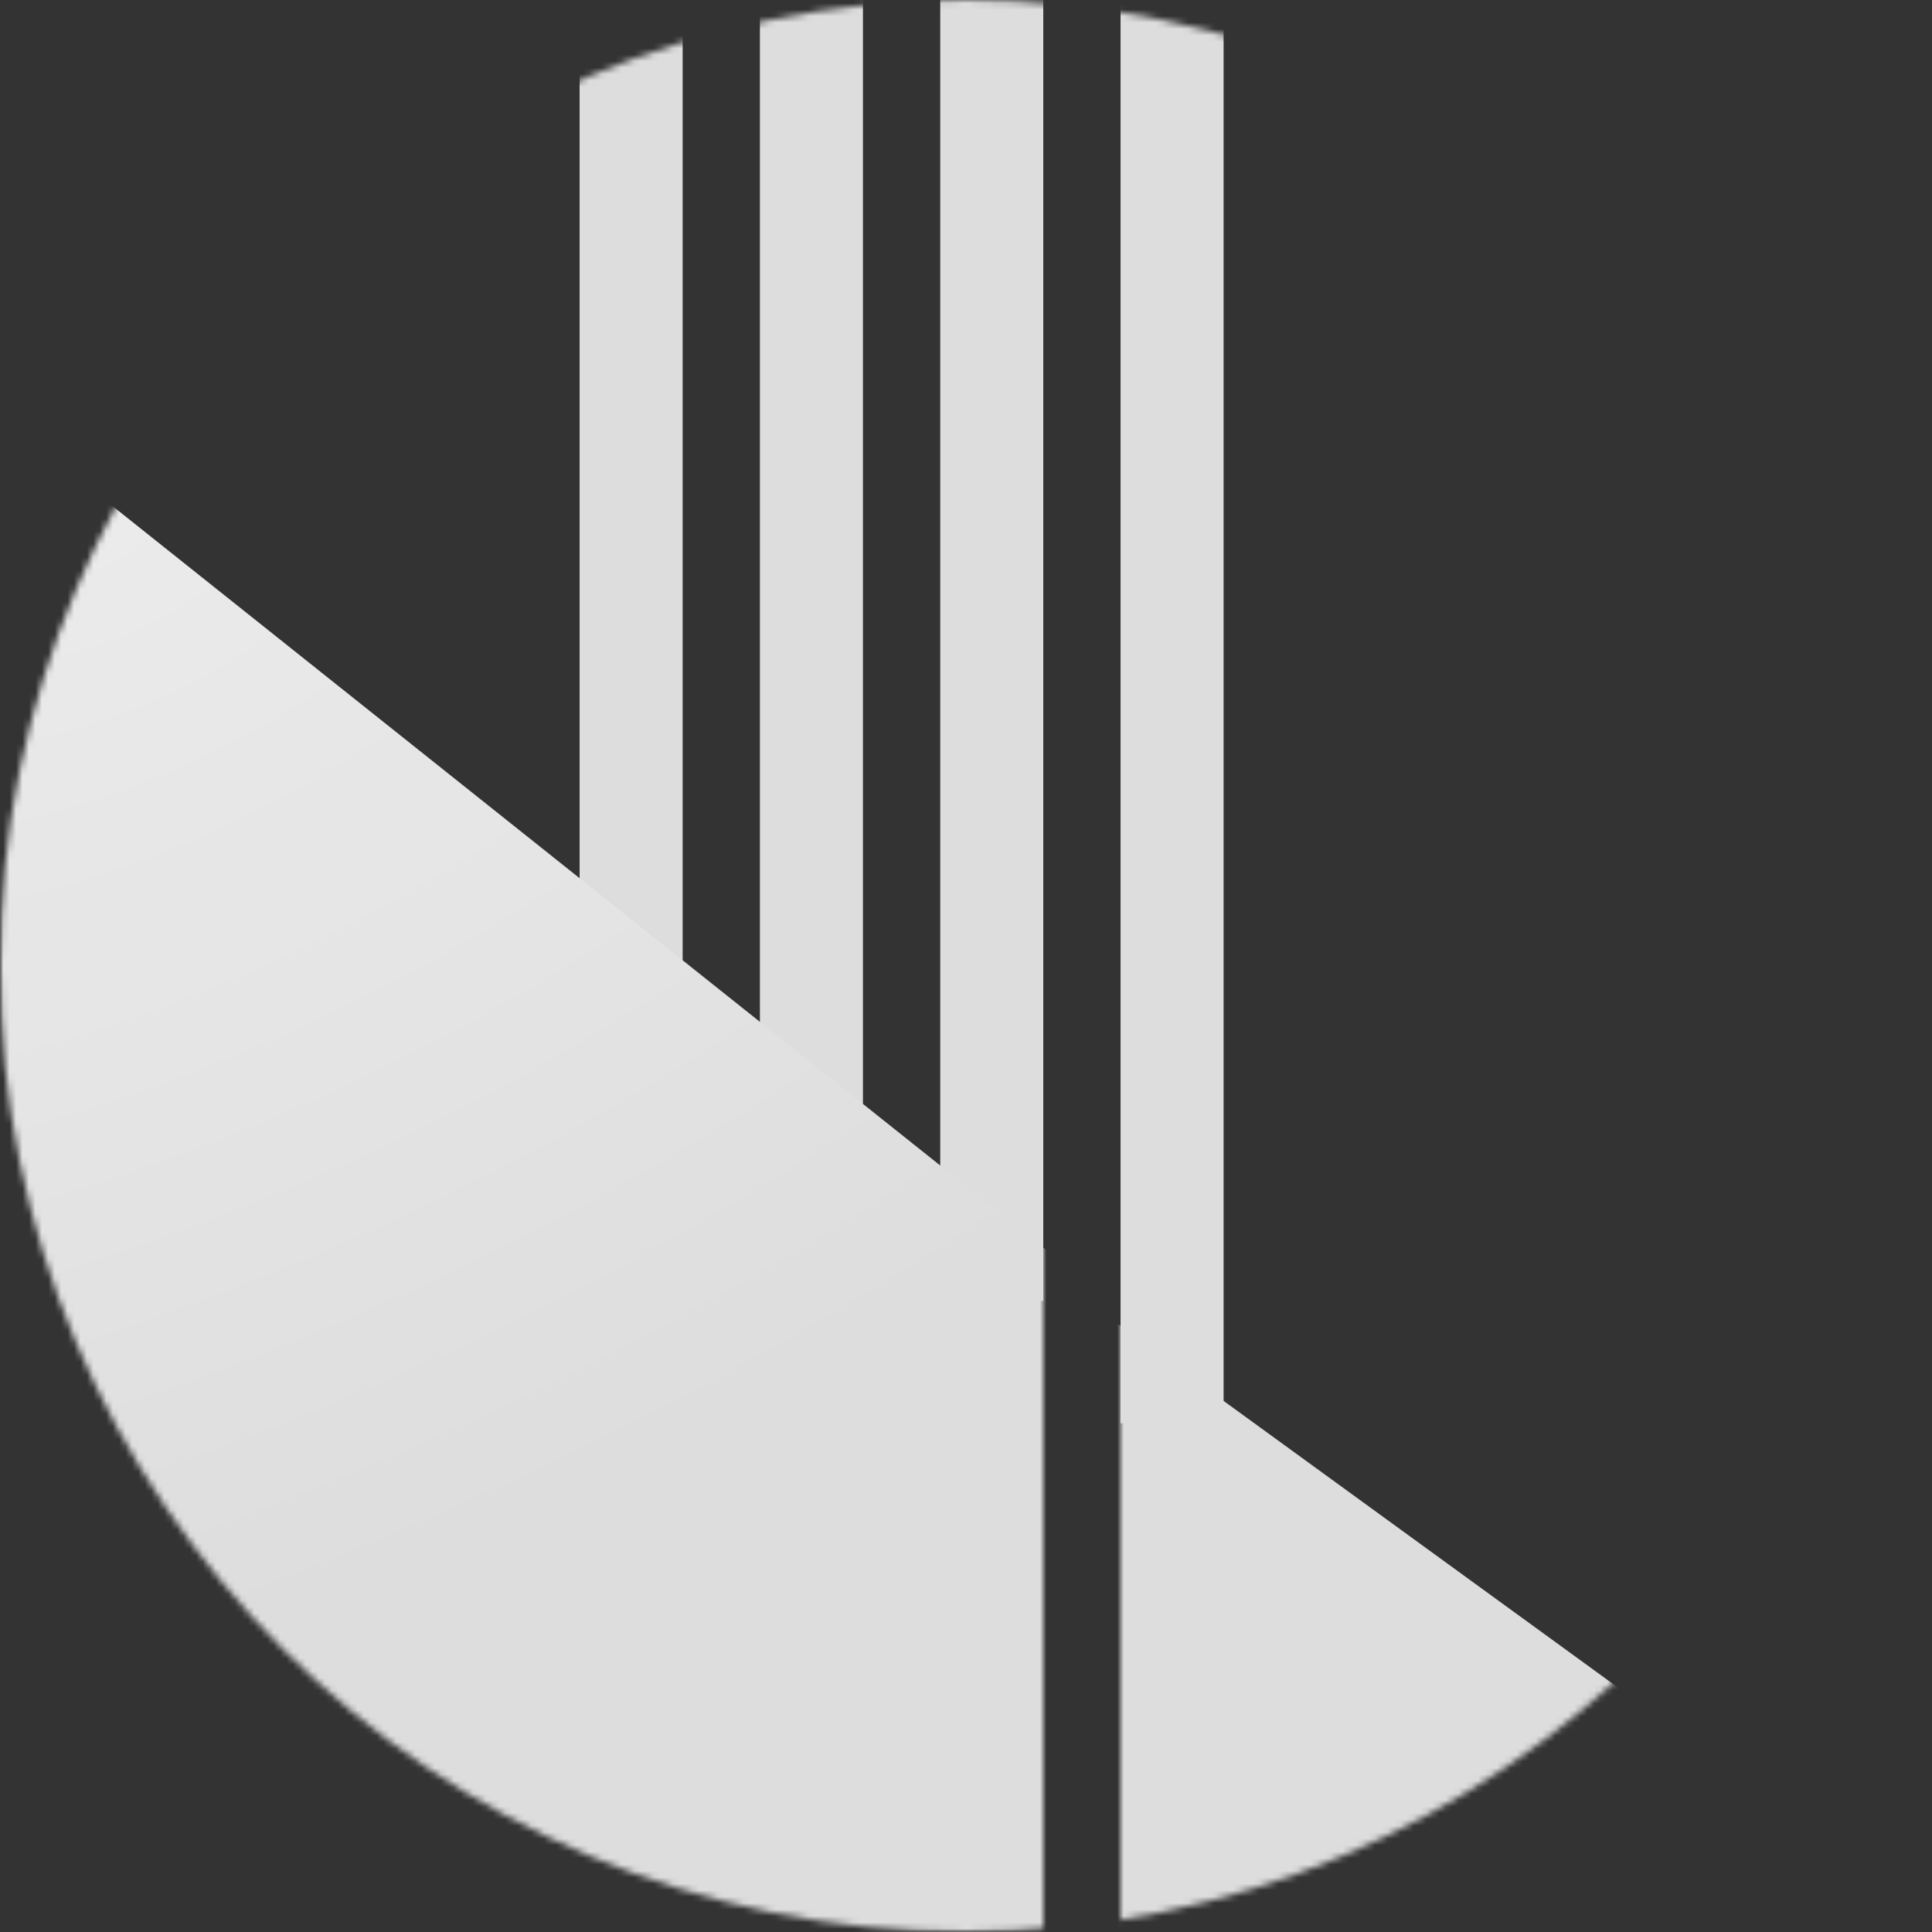 <svg width="300" height="300" viewBox="0 0 300 300" fill="none" xmlns="http://www.w3.org/2000/svg">
<rect x="0" y="0" width="300" height="300" fill="#333333" stroke="none"/>
<g clip-path="url(#clip0_673_5637)">
<g opacity="0.9">
<mask id="mask0_673_5637" style="mask-type:alpha" maskUnits="userSpaceOnUse" x="0" y="0" width="300" height="300">
<circle cx="150" cy="150" r="150" fill="#D9D9D9"/>
</mask>
<g mask="url(#mask0_673_5637)">
<mask id="mask1_673_5637" style="mask-type:alpha" maskUnits="userSpaceOnUse" x="174" y="78" width="127" height="223">
<rect x="174.002" y="78.002" width="126" height="222" fill="#D9D9D9"/>
</mask>
<g mask="url(#mask1_673_5637)">
<rect width="451.53" height="229.834" transform="matrix(0.809 0.588 -0.638 0.77 -29.492 58.001)" fill="#EFEFEF"/>
</g>
<rect x="90" y="-14.001" width="16" height="219" fill="#EFEFEF"/>
<rect x="173.999" width="16" height="221" fill="#EFEFEF"/>
<rect x="117.999" y="-7.999" width="16" height="219" fill="#EFEFEF"/>
<rect x="146" y="-9.001" width="16" height="211" fill="#EFEFEF"/>
<mask id="mask2_673_5637" style="mask-type:alpha" maskUnits="userSpaceOnUse" x="0" y="78" width="162" height="223">
<rect y="78.002" width="162" height="222" fill="#D9D9D9"/>
</mask>
<g mask="url(#mask2_673_5637)">
<rect width="426.524" height="221.984" transform="matrix(0.782 0.623 -0.604 0.797 -8.365 58.001)" fill="url(#paint0_radial_673_5637)"/>
</g>
</g>
</g>
</g>
<defs>
<radialGradient id="paint0_radial_673_5637" cx="0" cy="0" r="1" gradientUnits="userSpaceOnUse" gradientTransform="translate(34.529 4.384) rotate(26.708) scale(175.502 343.61)">
<stop stop-color="white"/>
<stop offset="1" stop-color="#EFEFEF"/>
</radialGradient>
<clipPath id="clip0_673_5637">
<rect width="300" height="300" fill="white"/>
</clipPath>
</defs>
</svg>
